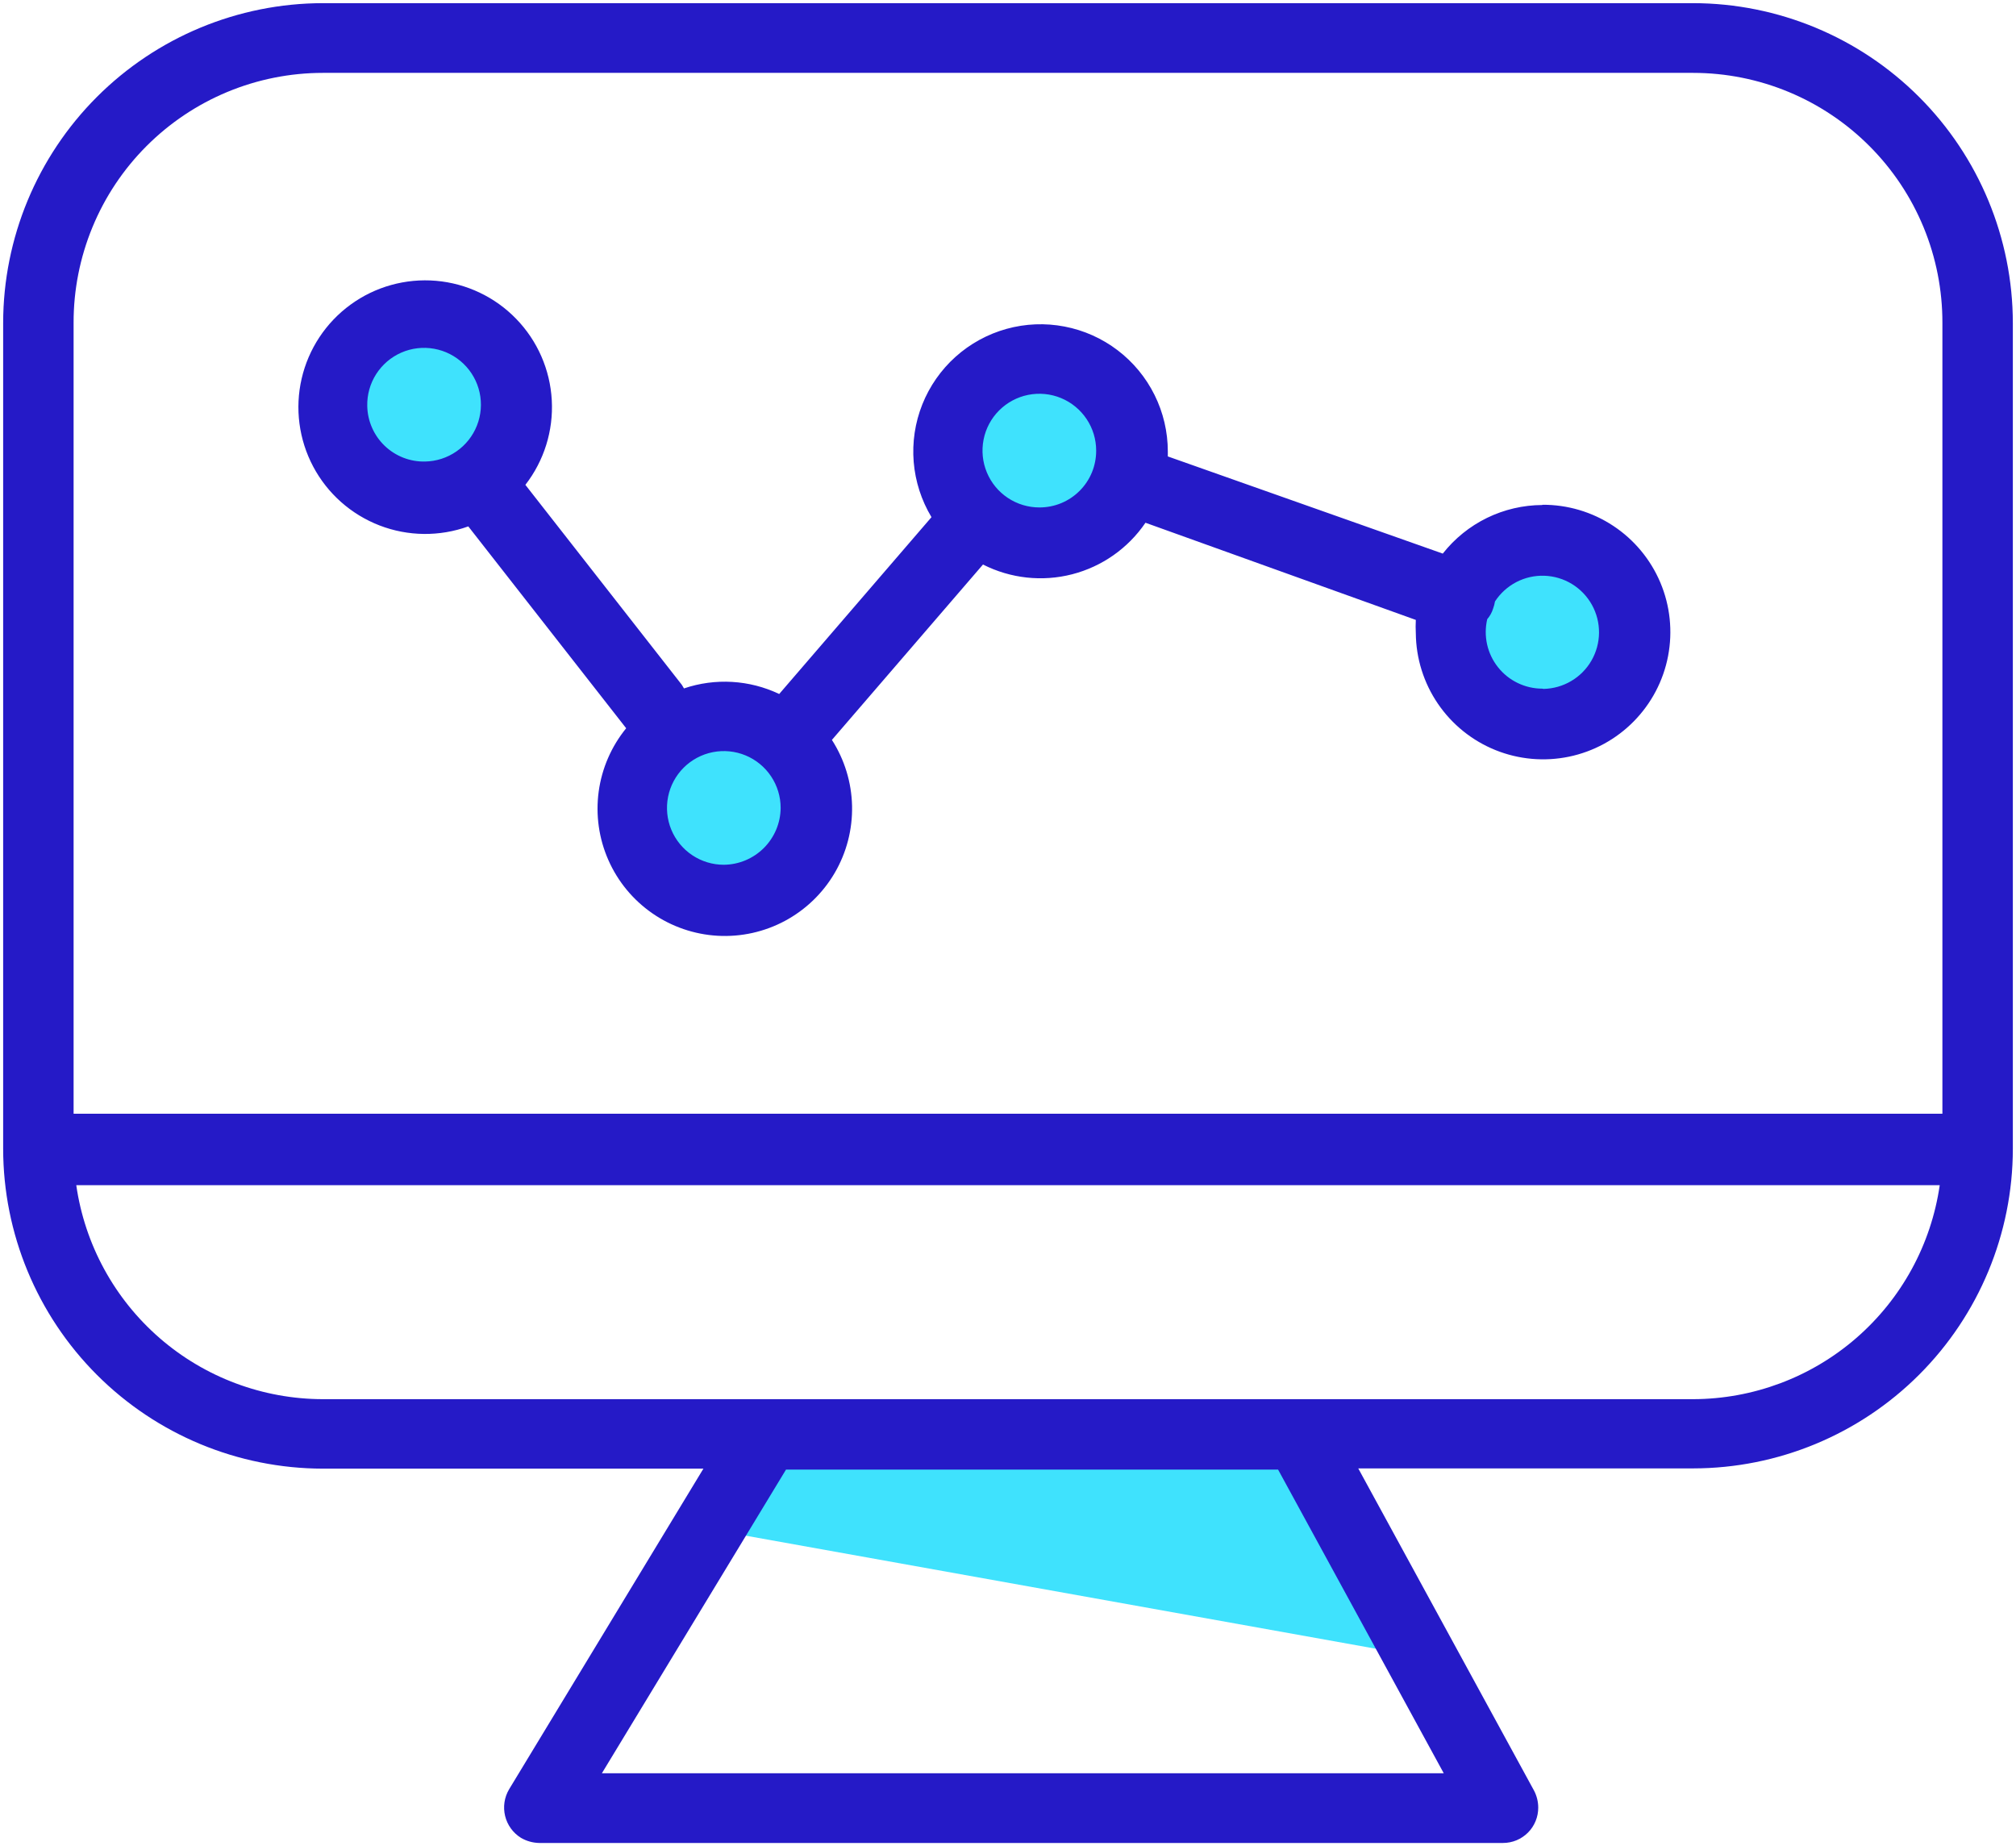 <svg width="83" height="76" viewBox="0 0 83 76" fill="none" xmlns="http://www.w3.org/2000/svg">
<path d="M30.649 63.21L57.959 68.11L54.629 60.06L32.749 59.53L30.649 63.21Z" fill="#3FE2FD"/>
<path d="M17.6 20.14C19.582 20.14 21.19 18.533 21.19 16.55C21.19 14.567 19.582 12.96 17.6 12.96C15.617 12.96 14.01 14.567 14.01 16.55C14.01 18.533 15.617 20.14 17.6 20.14Z" fill="#3FE2FD"/>
<path d="M30.119 36.86C32.102 36.86 33.709 35.253 33.709 33.27C33.709 31.288 32.102 29.68 30.119 29.68C28.137 29.68 26.529 31.288 26.529 33.27C26.529 35.253 28.137 36.86 30.119 36.86Z" fill="#3FE2FD"/>
<path d="M42.109 21.83C44.092 21.83 45.7 20.223 45.7 18.24C45.7 16.257 44.092 14.65 42.109 14.65C40.127 14.65 38.52 16.257 38.52 18.24C38.52 20.223 40.127 21.83 42.109 21.83Z" fill="#3FE2FD"/>
<path d="M63.63 29.69C65.613 29.69 67.22 28.082 67.22 26.1C67.22 24.117 65.613 22.51 63.63 22.51C61.647 22.51 60.04 24.117 60.04 26.1C60.04 28.082 61.647 29.69 63.63 29.69Z" fill="#3FE2FD"/>
<path d="M69.71 0.13H13.29C9.801 0.135 6.457 1.523 3.99 3.99C1.523 6.457 0.135 9.801 0.13 13.29V47.29C0.133 50.78 1.52 54.127 3.987 56.596C6.454 59.065 9.8 60.455 13.29 60.46H28.96L20.96 73.66C20.763 73.991 20.705 74.386 20.796 74.76C20.888 75.134 21.122 75.457 21.45 75.66C21.678 75.793 21.936 75.865 22.2 75.87H61.88C62.071 75.87 62.261 75.832 62.437 75.759C62.614 75.685 62.774 75.577 62.909 75.442C63.044 75.306 63.15 75.145 63.222 74.968C63.295 74.791 63.331 74.601 63.33 74.41C63.329 74.17 63.271 73.933 63.16 73.72L55.92 60.45H69.71C73.198 60.447 76.542 59.061 79.009 56.596C81.476 54.131 82.865 50.788 82.87 47.3V13.3C82.867 9.81 81.48 6.463 79.013 3.994C76.546 1.525 73.2 0.135 69.71 0.13ZM59.44 73H24.78L32.36 60.5H52.62L59.44 73ZM69.71 57.6H13.29C10.822 57.596 8.438 56.704 6.574 55.086C4.71 53.468 3.491 51.233 3.14 48.79H79.86C79.507 51.232 78.287 53.466 76.424 55.083C74.561 56.701 72.177 57.594 69.71 57.6ZM79.97 45.85H3.03V13.29C3.027 11.94 3.291 10.604 3.805 9.356C4.319 8.108 5.074 6.974 6.027 6.019C6.98 5.063 8.112 4.304 9.358 3.786C10.604 3.268 11.94 3.001 13.29 3H69.71C71.059 3.001 72.395 3.268 73.642 3.786C74.888 4.304 76.02 5.063 76.972 6.019C77.925 6.974 78.68 8.108 79.195 9.356C79.709 10.604 79.972 11.94 79.97 13.29V45.85Z" fill="#251AC7"/>
<path d="M63.5 20.79C62.71 20.793 61.931 20.974 61.221 21.32C60.511 21.667 59.889 22.169 59.4 22.79L48.08 18.79V18.59C48.08 17.782 47.894 16.985 47.535 16.262C47.176 15.538 46.655 14.907 46.012 14.418C45.369 13.929 44.622 13.595 43.828 13.443C43.035 13.29 42.217 13.323 41.439 13.539C40.661 13.755 39.943 14.148 39.341 14.688C38.74 15.227 38.272 15.898 37.972 16.649C37.673 17.399 37.552 18.209 37.617 19.014C37.683 19.819 37.934 20.598 38.35 21.29L32.08 28.57C30.853 27.986 29.447 27.904 28.16 28.34L28.07 28.19L21.63 19.96C22.401 18.966 22.787 17.728 22.717 16.473C22.648 15.217 22.128 14.029 21.252 13.127C20.377 12.224 19.205 11.668 17.953 11.56C16.7 11.453 15.45 11.8 14.434 12.54C13.417 13.28 12.702 14.362 12.419 15.587C12.136 16.812 12.305 18.098 12.895 19.209C13.484 20.319 14.454 21.179 15.628 21.632C16.801 22.084 18.098 22.098 19.28 21.67L25.78 29.98C25.17 30.729 24.778 31.631 24.648 32.589C24.519 33.546 24.656 34.52 25.046 35.404C25.435 36.288 26.062 37.048 26.856 37.598C27.649 38.148 28.58 38.468 29.544 38.523C30.509 38.578 31.47 38.365 32.321 37.908C33.172 37.45 33.88 36.767 34.367 35.933C34.854 35.098 35.1 34.146 35.08 33.18C35.059 32.214 34.772 31.273 34.25 30.46L40.47 23.24C41.604 23.815 42.908 23.958 44.139 23.642C45.371 23.325 46.444 22.571 47.16 21.52L58.29 25.52C58.28 25.703 58.28 25.887 58.29 26.07C58.3 27.105 58.616 28.115 59.2 28.971C59.783 29.826 60.606 30.49 61.566 30.878C62.526 31.266 63.58 31.361 64.594 31.151C65.608 30.941 66.537 30.435 67.263 29.697C67.99 28.959 68.482 28.023 68.676 27.006C68.871 25.988 68.76 24.936 68.358 23.983C67.955 23.029 67.279 22.215 66.414 21.645C65.55 21.075 64.536 20.774 63.5 20.78V20.79ZM15.12 16.71C15.11 16.247 15.238 15.791 15.487 15.401C15.737 15.011 16.096 14.703 16.52 14.517C16.945 14.331 17.415 14.275 17.871 14.357C18.327 14.438 18.748 14.653 19.082 14.974C19.416 15.295 19.647 15.708 19.746 16.161C19.845 16.613 19.807 17.085 19.637 17.516C19.468 17.947 19.174 18.318 18.794 18.582C18.413 18.847 17.963 18.992 17.5 19C17.193 19.007 16.888 18.953 16.602 18.841C16.316 18.729 16.055 18.562 15.834 18.349C15.613 18.137 15.436 17.882 15.314 17.601C15.191 17.32 15.125 17.017 15.12 16.71ZM29.8 35.6C29.337 35.6 28.885 35.463 28.5 35.206C28.115 34.949 27.815 34.583 27.638 34.156C27.461 33.728 27.415 33.257 27.505 32.803C27.595 32.35 27.818 31.933 28.145 31.605C28.473 31.278 28.89 31.055 29.344 30.965C29.797 30.875 30.268 30.921 30.696 31.098C31.123 31.275 31.489 31.575 31.746 31.96C32.003 32.345 32.14 32.797 32.14 33.26C32.135 33.879 31.887 34.471 31.449 34.909C31.011 35.347 30.419 35.595 29.8 35.6ZM42.8 20.89C42.337 20.892 41.883 20.756 41.497 20.5C41.111 20.245 40.81 19.88 40.631 19.452C40.452 19.025 40.405 18.554 40.494 18.1C40.583 17.645 40.805 17.227 41.132 16.899C41.459 16.571 41.876 16.347 42.33 16.256C42.784 16.165 43.255 16.21 43.683 16.387C44.111 16.564 44.477 16.864 44.735 17.249C44.993 17.634 45.13 18.087 45.13 18.55C45.131 18.857 45.072 19.161 44.956 19.445C44.839 19.729 44.668 19.987 44.451 20.204C44.235 20.421 43.977 20.594 43.694 20.712C43.411 20.829 43.107 20.89 42.8 20.89ZM63.5 28.35C63.149 28.35 62.802 28.271 62.486 28.118C62.17 27.966 61.892 27.744 61.674 27.468C61.456 27.194 61.302 26.873 61.225 26.53C61.149 26.188 61.15 25.832 61.23 25.49C61.339 25.364 61.42 25.218 61.47 25.06C61.506 24.963 61.533 24.862 61.55 24.76C61.769 24.423 62.072 24.149 62.428 23.963C62.785 23.778 63.183 23.688 63.584 23.702C63.986 23.716 64.377 23.833 64.72 24.043C65.062 24.253 65.345 24.548 65.54 24.899C65.735 25.25 65.836 25.646 65.833 26.048C65.83 26.449 65.723 26.843 65.523 27.192C65.323 27.54 65.036 27.831 64.69 28.035C64.344 28.24 63.952 28.352 63.55 28.36L63.5 28.35Z" fill="#251AC7"/>
</svg>
